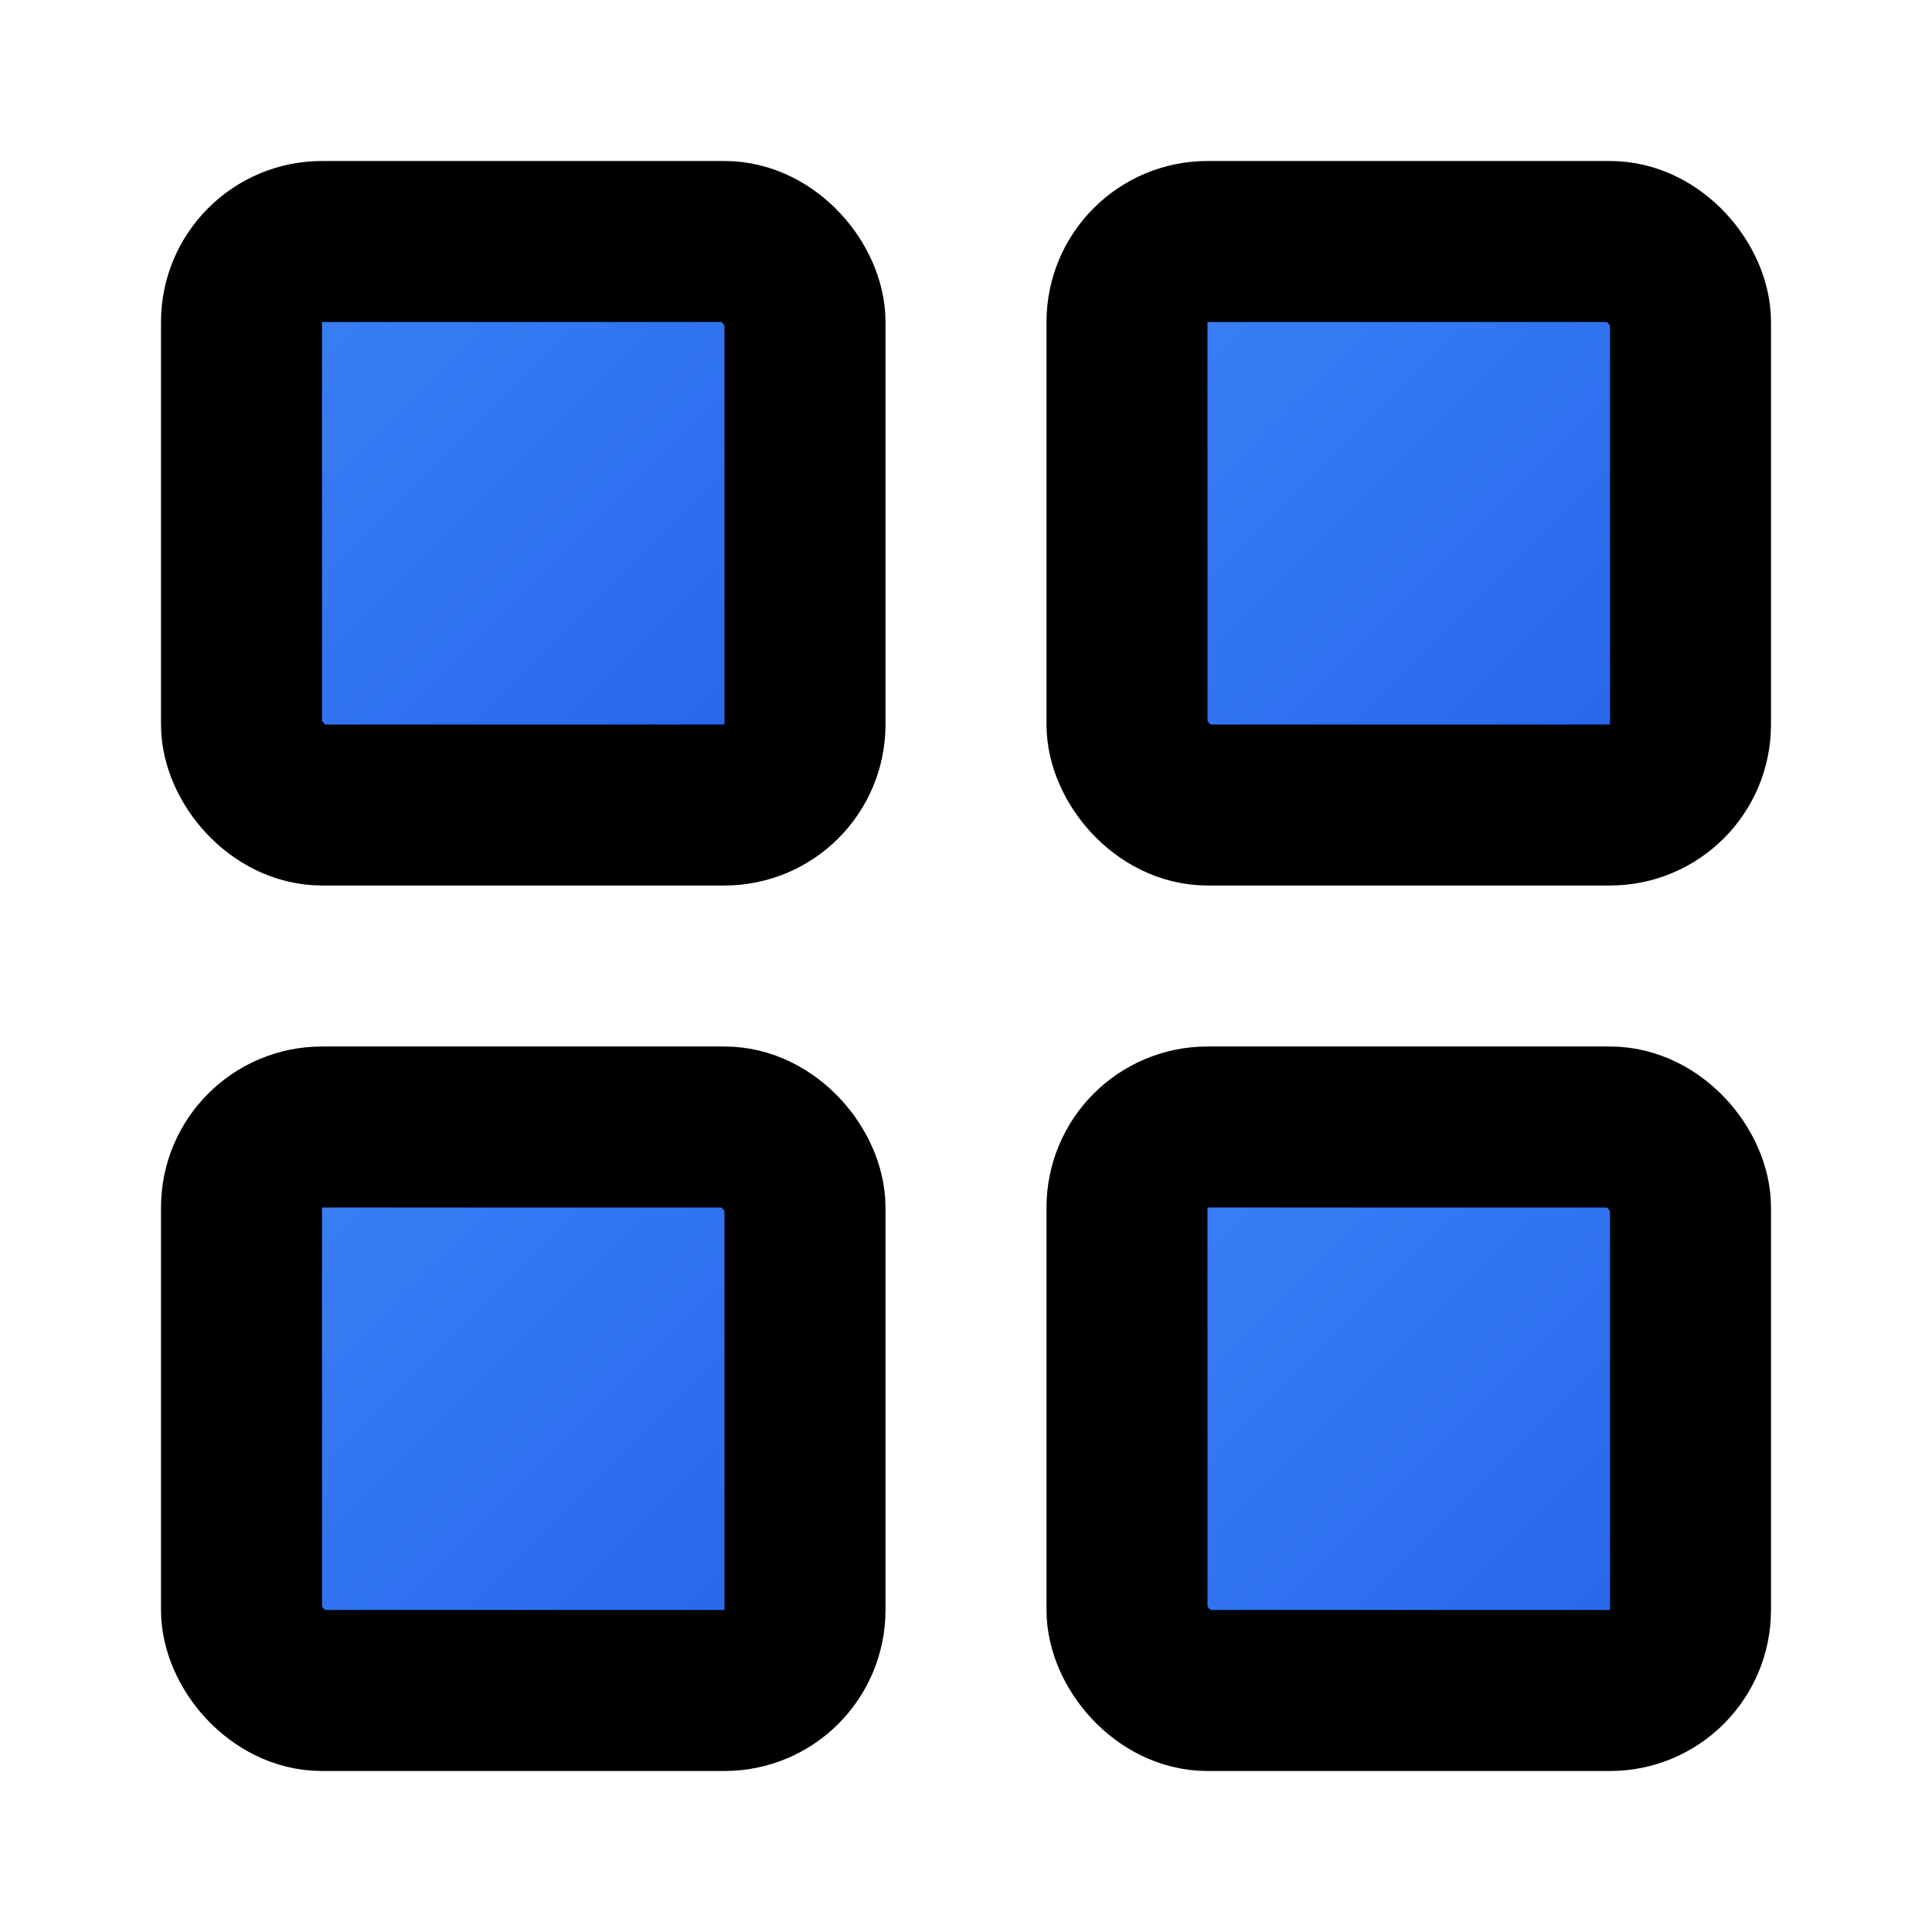 <svg xmlns="http://www.w3.org/2000/svg" viewBox="0 0 24 24" fill="none" stroke="currentColor" stroke-width="2" stroke-linecap="round" stroke-linejoin="round">
  <defs>
    <linearGradient id="dashboard-gradient" x1="0%" y1="0%" x2="100%" y2="100%">
      <stop offset="0%" style="stop-color:#3B82F6;stop-opacity:1" />
      <stop offset="100%" style="stop-color:#2563EB;stop-opacity:1" />
    </linearGradient>
  </defs>
  <rect x="3" y="3" width="7" height="7" rx="1" fill="url(#dashboard-gradient)"/>
  <rect x="14" y="3" width="7" height="7" rx="1" fill="url(#dashboard-gradient)"/>
  <rect x="14" y="14" width="7" height="7" rx="1" fill="url(#dashboard-gradient)"/>
  <rect x="3" y="14" width="7" height="7" rx="1" fill="url(#dashboard-gradient)"/>
</svg>